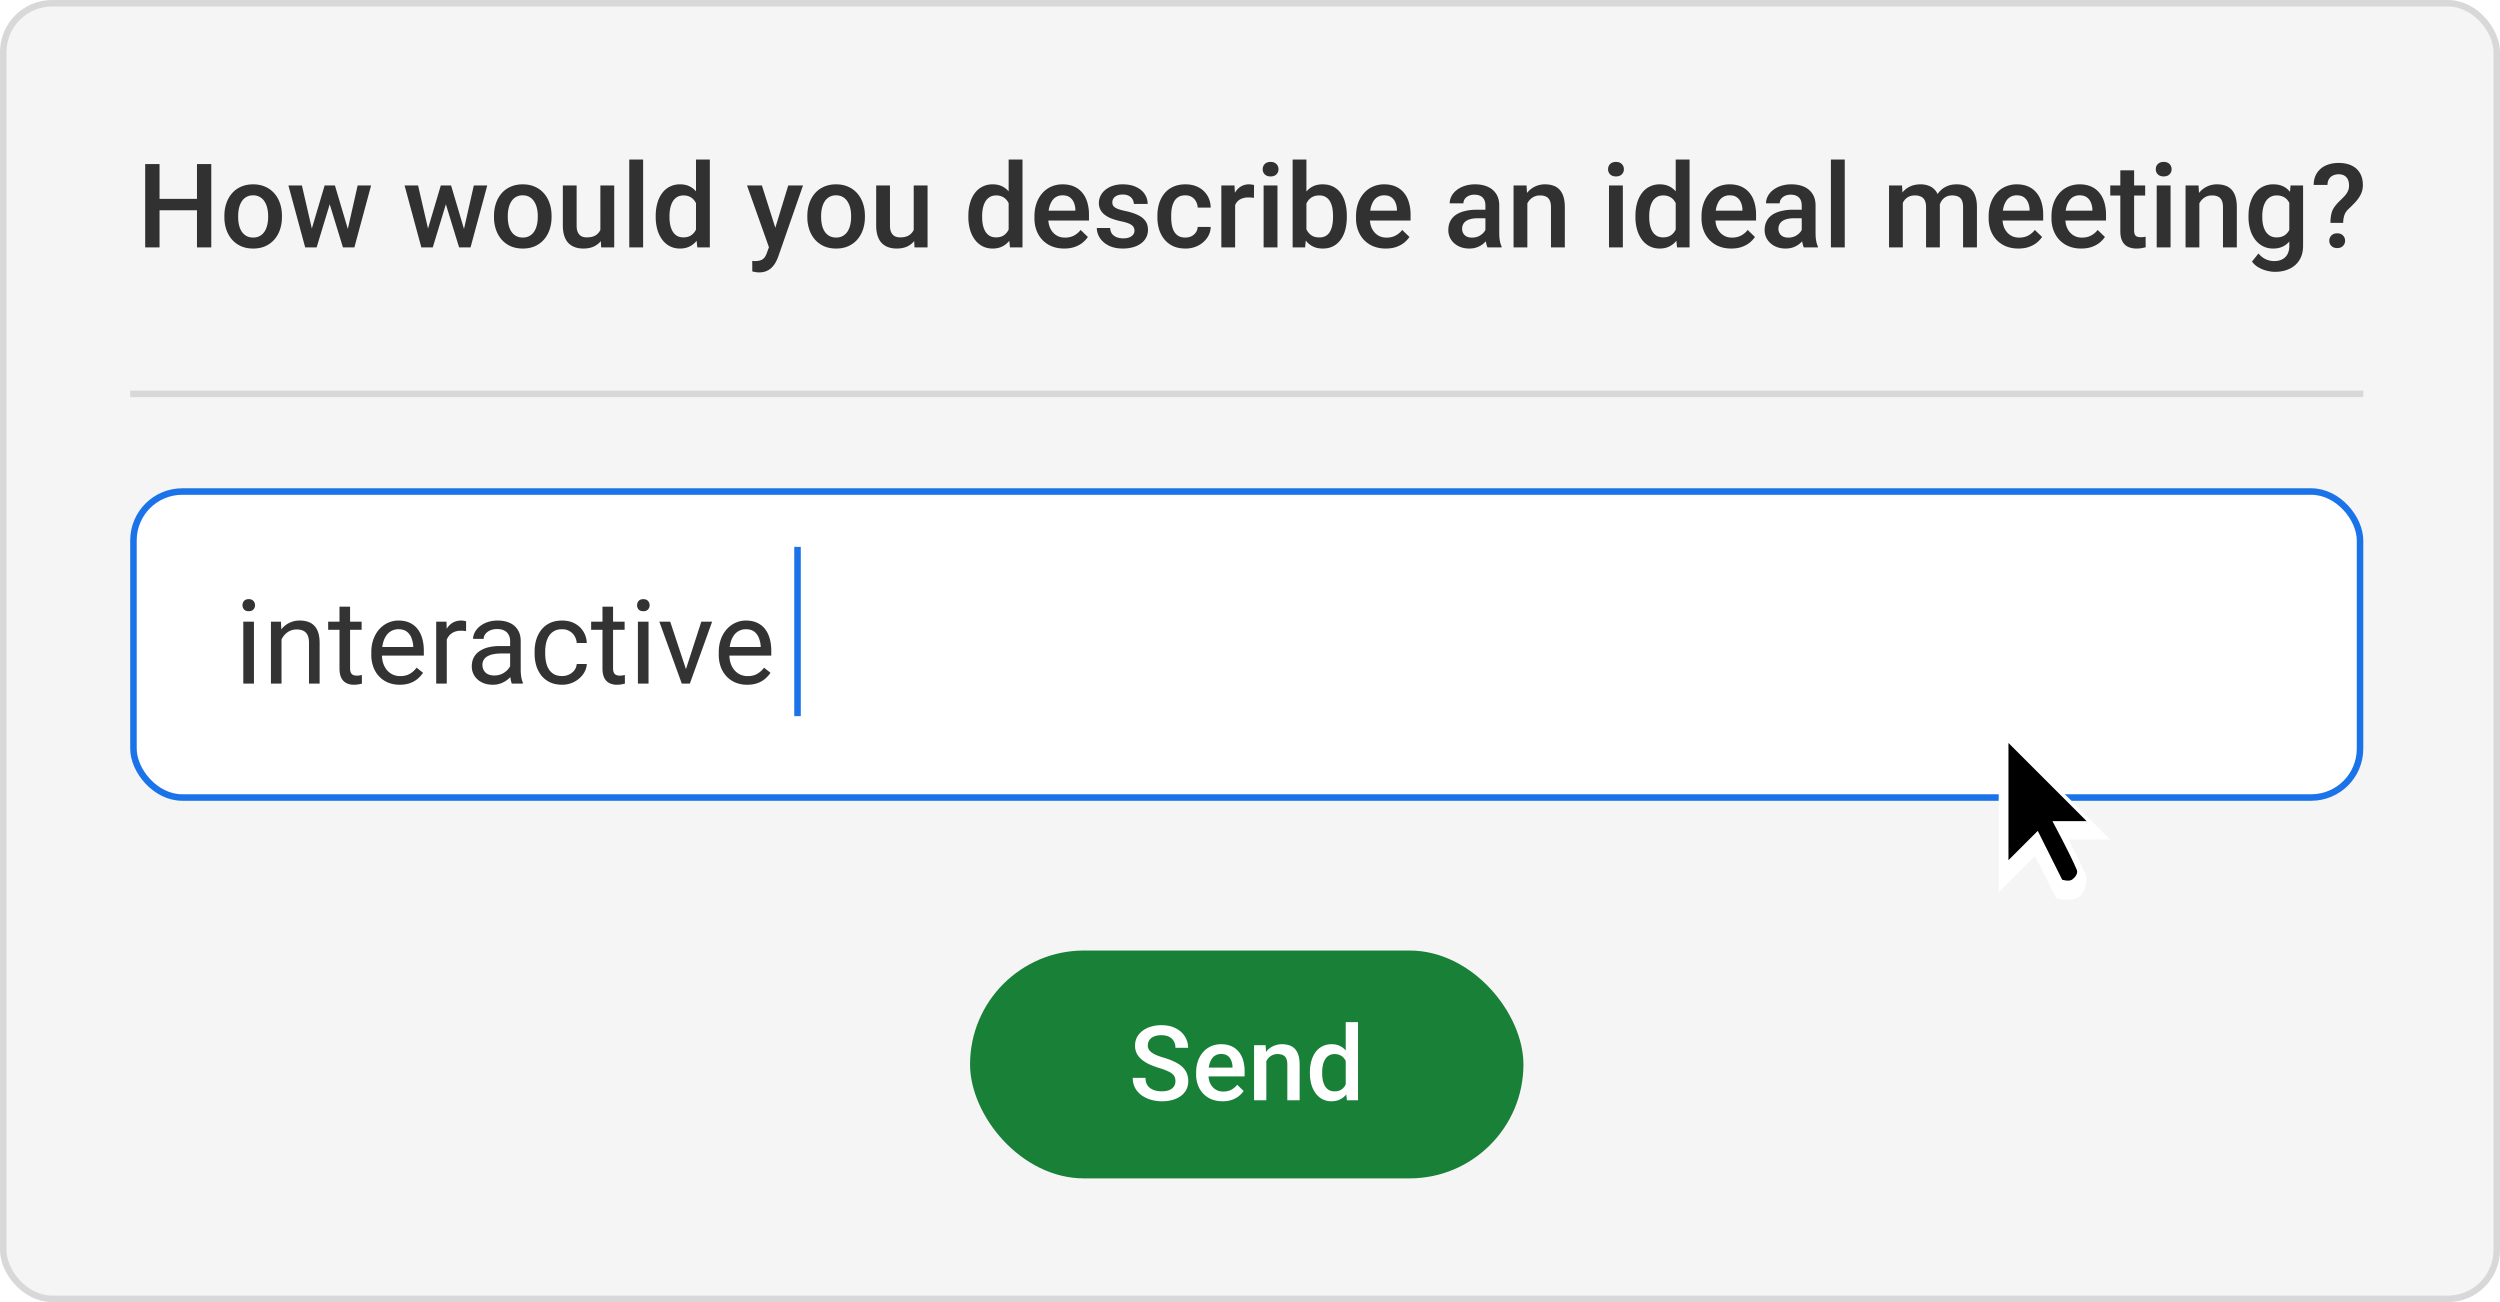 <svg xmlns="http://www.w3.org/2000/svg" width="384" height="200" fill="none"><rect width="384" height="200" fill="#F5F5F5" rx="8"/><rect width="342" height="47" x="20.5" y="75.5" fill="#fff" rx="7.5"/><path fill="#000" fill-opacity=".8" d="M39.006 95.49V105H37.37v-9.51h1.635Zm-1.758-2.522a.98.98 0 0 1 .237-.668c.164-.182.405-.273.721-.273.31 0 .548.091.712.273a.94.94 0 0 1 .255.668.92.92 0 0 1-.255.65c-.164.176-.401.264-.712.264-.316 0-.557-.088-.72-.264a.957.957 0 0 1-.238-.65Zm5.994 4.552V105h-1.626v-9.51h1.538l.088 2.03Zm-.386 2.365-.677-.027c.006-.65.102-1.25.29-1.801.187-.557.45-1.04.79-1.45a3.524 3.524 0 0 1 2.787-1.293c.469 0 .89.065 1.266.194.375.123.694.322.958.598.27.275.474.632.615 1.072.14.433.21.964.21 1.59V105h-1.634v-6.249c0-.498-.073-.897-.22-1.195a1.35 1.35 0 0 0-.641-.66c-.282-.14-.627-.21-1.038-.21-.404 0-.773.084-1.107.254a2.65 2.65 0 0 0-.852.704 3.54 3.54 0 0 0-.554 1.028c-.13.38-.194.785-.194 1.213Zm12.69-4.395v1.248h-5.14V95.49h5.14Zm-3.4-2.311h1.626v9.466c0 .322.05.565.149.729.1.164.228.272.387.325.158.053.328.079.51.079.134 0 .275-.011.421-.035.153-.029.267-.053.343-.07l.009 1.327a3.784 3.784 0 0 1-.51.114 3.874 3.874 0 0 1-.747.062c-.399 0-.765-.079-1.099-.238-.334-.158-.6-.421-.8-.791-.193-.375-.29-.878-.29-1.511v-9.457Zm9.254 11.997a4.69 4.69 0 0 1-1.801-.334 4.093 4.093 0 0 1-1.38-.958 4.264 4.264 0 0 1-.88-1.459 5.356 5.356 0 0 1-.307-1.846v-.369c0-.773.115-1.462.343-2.066.228-.609.54-1.125.932-1.546a3.99 3.99 0 0 1 1.336-.958 3.838 3.838 0 0 1 1.547-.326c.68 0 1.265.118 1.757.352.498.234.905.563 1.222.984.316.416.55.909.703 1.477.152.563.229 1.178.229 1.846v.729h-7.102v-1.327h5.476v-.123a4.052 4.052 0 0 0-.264-1.23 2.21 2.21 0 0 0-.703-.985c-.323-.258-.762-.387-1.319-.387a2.214 2.214 0 0 0-1.819.923 3.452 3.452 0 0 0-.518 1.117 5.653 5.653 0 0 0-.185 1.52v.369c0 .451.061.876.185 1.275.129.392.313.738.553 1.037.246.298.542.533.888.703.352.17.75.255 1.195.255.575 0 1.06-.118 1.46-.352a3.615 3.615 0 0 0 1.045-.94l.985.782c-.206.31-.466.606-.783.888a3.74 3.74 0 0 1-1.169.685c-.457.176-.999.264-1.626.264Zm7.225-8.192V105h-1.626v-9.51h1.582l.044 1.494Zm2.97-1.546-.008 1.511a2.343 2.343 0 0 0-.387-.052 4.116 4.116 0 0 0-.404-.018c-.375 0-.706.058-.993.176-.287.117-.53.28-.73.492-.199.21-.357.463-.474.756a3.635 3.635 0 0 0-.22.949l-.457.264c0-.575.056-1.114.167-1.618.117-.504.296-.949.536-1.335.24-.393.545-.698.914-.915.375-.222.82-.334 1.336-.334.117 0 .252.015.404.044a1.2 1.2 0 0 1 .317.08Zm6.76 7.936v-4.895c0-.376-.077-.7-.229-.976a1.496 1.496 0 0 0-.668-.65c-.299-.153-.668-.229-1.107-.229-.41 0-.77.07-1.082.211-.304.14-.544.325-.72.554a1.21 1.21 0 0 0-.255.738h-1.626c0-.34.088-.677.264-1.01a2.94 2.94 0 0 1 .755-.906 3.78 3.78 0 0 1 1.196-.65c.469-.165.99-.247 1.564-.247.692 0 1.301.118 1.828.352.534.234.95.589 1.248 1.064.305.468.458 1.057.458 1.766v4.43c0 .316.026.653.079 1.011.058.357.143.665.254.922V105h-1.696a3.047 3.047 0 0 1-.193-.747 6.014 6.014 0 0 1-.07-.879Zm.28-4.14.018 1.143H77.01c-.463 0-.876.038-1.24.114a2.862 2.862 0 0 0-.914.325 1.55 1.55 0 0 0-.562.554 1.47 1.47 0 0 0-.193.765c0 .299.067.571.202.817s.337.443.606.589c.276.141.612.211 1.01.211.499 0 .938-.106 1.32-.316.38-.211.682-.469.905-.774.228-.305.351-.6.369-.888l.694.783c-.041.246-.152.518-.334.817a3.937 3.937 0 0 1-1.802 1.538 3.49 3.49 0 0 1-1.388.264c-.645 0-1.21-.126-1.697-.378a2.901 2.901 0 0 1-1.125-1.011 2.676 2.676 0 0 1-.395-1.433c0-.509.1-.958.299-1.344.199-.393.486-.718.861-.976a4.096 4.096 0 0 1 1.353-.598 7.143 7.143 0 0 1 1.767-.202h1.89Zm7.709 4.606c.387 0 .744-.079 1.072-.237.328-.159.598-.375.809-.651.21-.281.33-.6.36-.958h1.547a2.897 2.897 0 0 1-.572 1.573c-.345.481-.8.871-1.362 1.169a3.95 3.95 0 0 1-1.854.44c-.715 0-1.34-.126-1.872-.378a3.716 3.716 0 0 1-1.319-1.037 4.644 4.644 0 0 1-.782-1.512 6.38 6.38 0 0 1-.255-1.819v-.369c0-.64.085-1.243.255-1.811a4.62 4.62 0 0 1 .782-1.52 3.71 3.71 0 0 1 1.319-1.038c.533-.252 1.157-.377 1.872-.377.744 0 1.394.152 1.95.457a3.34 3.34 0 0 1 1.31 1.23c.323.516.499 1.102.528 1.758h-1.547a2.343 2.343 0 0 0-.334-1.064 2.082 2.082 0 0 0-.773-.756c-.323-.193-.7-.29-1.134-.29-.498 0-.917.1-1.257.3-.334.193-.6.456-.8.79a3.696 3.696 0 0 0-.422 1.099 6.045 6.045 0 0 0-.123 1.222v.369c0 .416.041.826.123 1.23.082.404.22.771.413 1.099.2.328.466.592.8.791.34.193.762.29 1.266.29Zm9.597-8.35v1.248H90.8V95.49h5.141Zm-3.401-2.31h1.626v9.466c0 .322.05.565.15.729a.713.713 0 0 0 .386.325c.158.053.328.079.51.079.135 0 .275-.011.422-.035.152-.029.266-.053.343-.07l.008 1.327a3.79 3.79 0 0 1-.51.114 3.874 3.874 0 0 1-.746.062 2.53 2.53 0 0 1-1.1-.238c-.333-.158-.6-.421-.799-.791-.193-.375-.29-.878-.29-1.511V93.18Zm7.075 2.311V105h-1.634v-9.51h1.634Zm-1.758-2.522c0-.264.08-.487.238-.668.164-.182.404-.273.72-.273.311 0 .548.091.712.273a.94.94 0 0 1 .255.668.919.919 0 0 1-.255.65c-.164.176-.401.264-.712.264-.316 0-.556-.088-.72-.264a.958.958 0 0 1-.238-.65Zm7.26 10.564 2.602-8.042h1.661l-3.419 9.51h-1.09l.246-1.468Zm-2.171-8.042 2.681 8.086.185 1.424h-1.09l-3.446-9.51h1.67Zm11.822 9.686a4.688 4.688 0 0 1-1.802-.334 4.1 4.1 0 0 1-1.38-.958 4.261 4.261 0 0 1-.879-1.459 5.356 5.356 0 0 1-.308-1.846v-.369c0-.773.115-1.462.343-2.066a4.613 4.613 0 0 1 .932-1.546 3.986 3.986 0 0 1 1.336-.958 3.836 3.836 0 0 1 1.547-.326c.679 0 1.265.118 1.757.352.498.234.906.563 1.222.984.317.416.551.909.703 1.477.153.563.229 1.178.229 1.846v.729h-7.102v-1.327h5.476v-.123a4.083 4.083 0 0 0-.264-1.23 2.21 2.21 0 0 0-.703-.985c-.322-.258-.762-.387-1.318-.387a2.217 2.217 0 0 0-1.82.923 3.464 3.464 0 0 0-.518 1.117 5.653 5.653 0 0 0-.185 1.52v.369c0 .451.062.876.185 1.275.129.392.313.738.553 1.037.247.298.542.533.888.703.352.17.75.255 1.195.255.575 0 1.061-.118 1.459-.352a3.597 3.597 0 0 0 1.046-.94l.985.782c-.205.31-.466.606-.783.888a3.742 3.742 0 0 1-1.168.685c-.457.176-.999.264-1.626.264Z"/><path fill="#1A73E8" d="M122 84h1v26h-1z"/><rect width="342" height="47" x="20.5" y="75.5" stroke="#1A73E8" rx="7.5"/><path fill="#000" fill-opacity=".8" d="M30.756 30.547v1.749h-6.794v-1.75h6.794Zm-6.25-5.344V38h-2.205V25.203h2.206Zm7.946 0V38h-2.197V25.203h2.197Zm2.013 8.148v-.203c0-.685.1-1.32.299-1.907a4.529 4.529 0 0 1 .861-1.538c.38-.44.844-.78 1.389-1.02.55-.245 1.171-.369 1.863-.369.697 0 1.318.123 1.863.37.551.24 1.017.58 1.398 1.02.38.433.67.945.87 1.537.199.586.299 1.222.299 1.907v.203c0 .685-.1 1.32-.3 1.907a4.528 4.528 0 0 1-.87 1.538c-.38.434-.843.773-1.388 1.02-.545.24-1.163.36-1.855.36-.697 0-1.32-.12-1.871-.36a4.03 4.03 0 0 1-1.39-1.02c-.38-.44-.67-.952-.87-1.538a5.89 5.89 0 0 1-.298-1.907Zm2.118-.203v.203c0 .427.044.832.132 1.212.088.381.225.715.413 1.002.187.288.428.513.72.677.294.164.642.246 1.047.246.392 0 .732-.082 1.02-.246.292-.164.532-.39.72-.677.187-.287.325-.62.413-1.002.094-.38.14-.785.14-1.212v-.203c0-.421-.046-.82-.14-1.195a3.072 3.072 0 0 0-.422-1.01 2.017 2.017 0 0 0-.72-.686c-.288-.17-.63-.255-1.029-.255-.399 0-.744.085-1.037.255a2.04 2.04 0 0 0-.712.685 3.19 3.19 0 0 0-.413 1.011 5.231 5.231 0 0 0-.132 1.195Zm11.083 2.743 2.197-7.4h1.354l-.37 2.214L48.634 38H47.42l.246-2.11Zm-1.292-7.4 1.714 7.435.14 2.074h-1.353L44.3 28.49h2.074Zm6.9 7.347 1.66-7.348H57L54.434 38H53.08l.193-2.162Zm-1.829-7.348 2.171 7.313L53.89 38h-1.213l-2.241-7.304-.37-2.206h1.38Zm14.063 7.4 2.197-7.4h1.354l-.37 2.215L66.475 38h-1.213l.246-2.11Zm-1.292-7.4 1.714 7.436.14 2.074h-1.353l-2.575-9.51h2.074Zm6.9 7.348 1.66-7.348h2.066L72.275 38h-1.353l.193-2.162Zm-1.829-7.348 2.171 7.313.273 2.197h-1.213l-2.242-7.304-.369-2.206h1.38Zm6.592 4.86v-.202c0-.685.1-1.32.299-1.907a4.529 4.529 0 0 1 .861-1.538c.38-.44.844-.78 1.389-1.02.55-.245 1.172-.369 1.863-.369.697 0 1.318.123 1.863.37.551.24 1.017.58 1.398 1.02.38.433.67.945.87 1.537.2.586.299 1.222.299 1.907v.203c0 .685-.1 1.32-.3 1.907a4.528 4.528 0 0 1-.87 1.538c-.38.434-.843.773-1.388 1.02-.545.24-1.163.36-1.854.36-.698 0-1.322-.12-1.873-.36a4.03 4.03 0 0 1-1.388-1.02 4.561 4.561 0 0 1-.87-1.538 5.89 5.89 0 0 1-.3-1.907Zm2.118-.202v.203c0 .427.044.832.132 1.212.088.381.225.715.413 1.002.188.288.428.513.72.677.294.164.642.246 1.047.246.392 0 .732-.082 1.02-.246.292-.164.532-.39.72-.677.187-.287.325-.62.413-1.002.094-.38.14-.785.14-1.212v-.203c0-.421-.046-.82-.14-1.195a3.07 3.07 0 0 0-.422-1.01 2.017 2.017 0 0 0-.72-.686c-.288-.17-.63-.255-1.029-.255-.398 0-.744.085-1.037.255a2.04 2.04 0 0 0-.712.685 3.19 3.19 0 0 0-.413 1.011 5.226 5.226 0 0 0-.132 1.195Zm14.22 2.61V28.49h2.128V38H92.34l-.123-2.241Zm.3-1.977.712-.017c0 .638-.07 1.227-.211 1.766a4.12 4.12 0 0 1-.65 1.398c-.294.392-.669.7-1.126.923-.457.216-1.005.325-1.643.325-.463 0-.888-.068-1.275-.202a2.61 2.61 0 0 1-1.002-.624c-.275-.282-.489-.648-.641-1.099-.153-.451-.229-.99-.229-1.617V28.49h2.118v6.161c0 .346.041.636.123.87.082.229.194.414.334.554.141.14.305.24.492.299.188.059.387.088.598.088.604 0 1.078-.117 1.424-.352.352-.24.6-.562.747-.966.152-.405.229-.859.229-1.363Zm6.266-9.281V38h-2.127V24.5h2.127Zm8.121 11.531V24.5h2.127V38h-1.925l-.202-1.969Zm-6.187-2.68v-.185c0-.72.085-1.377.255-1.969a4.64 4.64 0 0 1 .738-1.538 3.241 3.241 0 0 1 1.178-.993 3.412 3.412 0 0 1 1.564-.352c.574 0 1.078.112 1.512.334a3.14 3.14 0 0 1 1.107.958c.305.41.548.903.73 1.477.181.568.31 1.201.387 1.898v.59a9.633 9.633 0 0 1-.387 1.863 5.007 5.007 0 0 1-.73 1.459c-.304.41-.676.726-1.116.949-.434.223-.94.334-1.52.334-.575 0-1.093-.12-1.556-.36a3.437 3.437 0 0 1-1.169-1.011 4.766 4.766 0 0 1-.738-1.53 6.948 6.948 0 0 1-.255-1.924Zm2.118-.185v.185c0 .433.038.837.114 1.212.082.375.208.706.378.994.17.28.39.503.659.668.276.158.604.237.985.237.48 0 .876-.106 1.186-.317a2.16 2.16 0 0 0 .73-.852c.181-.363.304-.768.369-1.213v-1.59a3.892 3.892 0 0 0-.22-.968 2.57 2.57 0 0 0-.431-.782 1.81 1.81 0 0 0-.676-.527 2.122 2.122 0 0 0-.941-.194c-.386 0-.715.083-.984.247a2 2 0 0 0-.668.676c-.17.288-.296.622-.378 1.002a5.798 5.798 0 0 0-.123 1.222Zm15.653 3.797 2.584-8.473h2.268l-3.815 10.96c-.087.235-.202.49-.342.765a3.498 3.498 0 0 1-.554.782 2.46 2.46 0 0 1-.835.606c-.334.159-.738.238-1.213.238a2.79 2.79 0 0 1-.545-.053 8.676 8.676 0 0 1-.483-.097l-.009-1.617.211.018a3.3 3.3 0 0 0 .211.009c.351 0 .644-.044.879-.132a1.22 1.22 0 0 0 .571-.404c.152-.188.281-.44.387-.756l.685-1.846Zm-1.459-8.473 2.259 7.12.378 2.232-1.468.378-3.454-9.73h2.285Zm6.979 4.86v-.202c0-.685.099-1.32.299-1.907a4.528 4.528 0 0 1 .861-1.538 3.89 3.89 0 0 1 1.389-1.02c.55-.245 1.172-.369 1.863-.369.697 0 1.318.123 1.863.37a3.87 3.87 0 0 1 1.398 1.02c.381.433.671.945.87 1.537.199.586.299 1.222.299 1.907v.203a5.9 5.9 0 0 1-.299 1.907 4.557 4.557 0 0 1-.87 1.538 4.033 4.033 0 0 1-1.389 1.02c-.545.24-1.163.36-1.854.36-.698 0-1.322-.12-1.873-.36a4.039 4.039 0 0 1-1.388-1.02 4.557 4.557 0 0 1-.87-1.538 5.868 5.868 0 0 1-.299-1.907Zm2.118-.202v.203c0 .427.044.832.132 1.212.088.381.225.715.413 1.002.187.288.428.513.721.677.293.164.641.246 1.046.246.392 0 .732-.082 1.019-.246.293-.164.533-.39.721-.677.187-.287.325-.62.413-1.002.094-.38.14-.785.14-1.212v-.203c0-.421-.046-.82-.14-1.195a3.081 3.081 0 0 0-.422-1.01 2.021 2.021 0 0 0-.721-.686c-.287-.17-.63-.255-1.028-.255-.399 0-.744.085-1.037.255a2.038 2.038 0 0 0-.712.685 3.18 3.18 0 0 0-.413 1.011 5.22 5.22 0 0 0-.132 1.195Zm14.221 2.61V28.49h2.127V38h-2.004l-.123-2.241Zm.299-1.977.711-.017a6.97 6.97 0 0 1-.211 1.766c-.14.533-.357 1-.65 1.398-.293.392-.668.7-1.125.923-.457.216-1.005.325-1.643.325-.463 0-.888-.068-1.275-.202a2.607 2.607 0 0 1-1.002-.624c-.275-.282-.489-.648-.641-1.099-.153-.451-.229-.99-.229-1.617V28.49h2.118v6.161c0 .346.041.636.123.87.082.229.194.414.334.554.141.14.305.24.492.299.188.059.387.088.598.088.604 0 1.078-.117 1.424-.352.351-.24.601-.562.747-.966.152-.405.229-.859.229-1.363Zm14.282 2.25V24.5h2.127V38h-1.925l-.202-1.969Zm-6.188-2.68v-.185c0-.72.085-1.377.255-1.969a4.64 4.64 0 0 1 .738-1.538 3.25 3.25 0 0 1 1.178-.993 3.417 3.417 0 0 1 1.565-.352c.574 0 1.078.112 1.511.334.434.223.803.542 1.108.958.304.41.548.903.729 1.477.182.568.311 1.201.387 1.898v.59a9.47 9.47 0 0 1-.387 1.863 5.005 5.005 0 0 1-.729 1.459 3.16 3.16 0 0 1-1.116.949c-.434.223-.941.334-1.521.334-.574 0-1.093-.12-1.556-.36a3.446 3.446 0 0 1-1.169-1.011 4.766 4.766 0 0 1-.738-1.53 6.948 6.948 0 0 1-.255-1.924Zm2.118-.185v.185c0 .433.038.837.115 1.212.082.375.208.706.378.994.17.28.389.503.659.668.275.158.603.237.984.237.481 0 .876-.106 1.187-.317.31-.21.553-.495.729-.852a3.94 3.94 0 0 0 .369-1.213v-1.59a3.891 3.891 0 0 0-.219-.968 2.591 2.591 0 0 0-.431-.782 1.813 1.813 0 0 0-.677-.527 2.12 2.12 0 0 0-.94-.194c-.387 0-.715.083-.985.247a2.01 2.01 0 0 0-.668.676c-.17.288-.296.622-.378 1.002a5.798 5.798 0 0 0-.123 1.222Zm12.604 5.01c-.703 0-1.339-.114-1.907-.343a4.214 4.214 0 0 1-1.442-.976 4.334 4.334 0 0 1-.905-1.467 5.138 5.138 0 0 1-.316-1.82v-.351c0-.744.108-1.418.325-2.022a4.595 4.595 0 0 1 .905-1.547 3.895 3.895 0 0 1 1.371-.993 4.268 4.268 0 0 1 1.714-.343c.68 0 1.274.115 1.784.343.51.229.932.551 1.266.967.34.41.592.9.756 1.468a6.54 6.54 0 0 1 .255 1.88v.906h-7.348v-1.52h5.256v-.168a2.972 2.972 0 0 0-.229-1.072 1.825 1.825 0 0 0-.624-.808c-.281-.205-.656-.308-1.125-.308-.351 0-.665.076-.94.229a1.86 1.86 0 0 0-.677.641 3.379 3.379 0 0 0-.422 1.02c-.094.392-.14.835-.14 1.327v.351c0 .416.055.803.167 1.16.117.352.287.66.509.923.223.264.493.472.809.624.316.147.677.22 1.081.22.51 0 .964-.102 1.362-.307a3.117 3.117 0 0 0 1.037-.87l1.117 1.08a4.356 4.356 0 0 1-.8.862c-.328.27-.73.489-1.204.659-.469.17-1.014.255-1.635.255Zm10.793-2.751c0-.211-.053-.402-.158-.572-.106-.175-.308-.334-.607-.474-.293-.14-.726-.27-1.301-.387a11.265 11.265 0 0 1-1.388-.395 4.39 4.39 0 0 1-1.072-.572 2.404 2.404 0 0 1-.695-.79 2.191 2.191 0 0 1-.246-1.055c0-.387.085-.753.255-1.099.17-.346.413-.65.729-.914a3.562 3.562 0 0 1 1.152-.624 4.816 4.816 0 0 1 1.529-.229c.797 0 1.48.135 2.048.405.574.263 1.014.624 1.318 1.08.305.452.457.962.457 1.53h-2.118a1.35 1.35 0 0 0-.193-.703 1.348 1.348 0 0 0-.563-.536c-.252-.14-.568-.211-.949-.211-.363 0-.665.058-.905.176-.235.111-.41.258-.527.44a1.11 1.11 0 0 0-.167.597c0 .158.029.302.087.43.065.123.17.238.317.343.146.1.346.194.597.282.258.087.581.172.967.254.727.153 1.351.349 1.872.59.528.234.932.538 1.213.913.281.37.422.838.422 1.406 0 .422-.091.81-.272 1.16a2.634 2.634 0 0 1-.774.906 3.89 3.89 0 0 1-1.221.589 5.53 5.53 0 0 1-1.583.21c-.861 0-1.59-.152-2.188-.456-.598-.31-1.052-.706-1.362-1.187-.305-.486-.457-.99-.457-1.511h2.048c.023.392.131.706.325.94.199.229.445.395.738.5.299.1.606.15.923.15.381 0 .7-.05.958-.15a1.37 1.37 0 0 0 .589-.421c.135-.182.202-.387.202-.615Zm7.813 1.063c.346 0 .657-.067.932-.202.281-.14.507-.334.677-.58.176-.246.272-.53.29-.853h1.995a2.97 2.97 0 0 1-.545 1.68 3.783 3.783 0 0 1-1.397 1.203 4.212 4.212 0 0 1-1.925.44c-.727 0-1.36-.123-1.899-.37a3.747 3.747 0 0 1-1.344-1.036 4.561 4.561 0 0 1-.809-1.521 6.267 6.267 0 0 1-.264-1.846v-.307c0-.656.088-1.272.264-1.846.182-.58.451-1.09.809-1.53a3.677 3.677 0 0 1 1.344-1.028c.539-.252 1.169-.378 1.89-.378.762 0 1.43.153 2.004.457a3.374 3.374 0 0 1 1.353 1.257c.334.534.507 1.155.519 1.864h-1.995a2.132 2.132 0 0 0-.264-.95 1.74 1.74 0 0 0-.65-.685c-.276-.17-.607-.255-.993-.255-.428 0-.783.088-1.064.264-.281.17-.501.404-.659.703a3.422 3.422 0 0 0-.343.993 6.525 6.525 0 0 0-.097 1.134v.307c0 .393.033.774.097 1.143.065.369.176.7.334.993.164.287.387.519.668.694.281.17.639.255 1.072.255Zm7.647-6.187V38h-2.118v-9.51h2.021l.097 1.81Zm2.909-1.872-.018 1.969a4.08 4.08 0 0 0-.421-.053 5.531 5.531 0 0 0-.44-.018 2.68 2.68 0 0 0-.958.158c-.275.1-.507.246-.694.44a1.934 1.934 0 0 0-.422.685c-.1.27-.158.572-.176.906l-.483.035c0-.598.058-1.152.176-1.661.117-.51.292-.958.527-1.345.24-.387.539-.689.896-.905a2.41 2.41 0 0 1 1.257-.326c.129 0 .267.012.413.036.153.023.267.05.343.079Zm3.595.061V38h-2.127v-9.51h2.127Zm-2.268-2.496c0-.322.106-.589.317-.8.216-.216.515-.325.896-.325.375 0 .671.108.888.325.217.211.325.478.325.8 0 .317-.108.58-.325.791-.217.211-.513.317-.888.317-.381 0-.68-.106-.896-.317a1.074 1.074 0 0 1-.317-.79Zm4.597-1.494h2.118v11.47l-.202 2.03h-1.916V24.5Zm8.323 8.657v.185c0 .703-.079 1.35-.237 1.942a4.496 4.496 0 0 1-.703 1.53c-.311.433-.698.77-1.16 1.01-.458.235-.988.352-1.591.352-.592 0-1.108-.111-1.547-.334a3.075 3.075 0 0 1-1.108-.95 5.271 5.271 0 0 1-.712-1.467 9.732 9.732 0 0 1-.386-1.881v-.589a9.552 9.552 0 0 1 .386-1.88 5.275 5.275 0 0 1 .712-1.469 3.066 3.066 0 0 1 1.099-.958c.439-.222.952-.334 1.538-.334.609 0 1.146.118 1.609.352.468.234.858.568 1.168 1.002.311.428.542.938.695 1.53a7.59 7.59 0 0 1 .237 1.96Zm-2.118.185v-.185c0-.427-.035-.829-.106-1.204a3.156 3.156 0 0 0-.351-1.002 1.763 1.763 0 0 0-.65-.677c-.27-.17-.607-.255-1.011-.255-.375 0-.697.065-.967.194s-.495.305-.677.527c-.181.223-.325.48-.43.774-.1.293-.167.609-.203.949v1.59c.053.44.164.845.334 1.214.176.363.422.656.739.878.316.217.723.326 1.221.326.393 0 .724-.08.994-.238.269-.158.483-.377.641-.659a3.17 3.17 0 0 0 .352-1.002c.076-.38.114-.79.114-1.23Zm8.103 4.834c-.703 0-1.338-.114-1.907-.343a4.21 4.21 0 0 1-1.441-.976 4.303 4.303 0 0 1-.905-1.467 5.138 5.138 0 0 1-.317-1.82v-.351c0-.744.109-1.418.325-2.022a4.597 4.597 0 0 1 .906-1.547 3.877 3.877 0 0 1 1.371-.993 4.26 4.26 0 0 1 1.714-.343c.679 0 1.274.115 1.784.343.51.229.931.551 1.265.967.34.41.592.9.756 1.468a6.54 6.54 0 0 1 .255 1.88v.906h-7.348v-1.52h5.256v-.168a2.972 2.972 0 0 0-.228-1.072 1.825 1.825 0 0 0-.624-.808c-.281-.205-.656-.308-1.125-.308-.352 0-.665.076-.941.229-.269.146-.495.36-.676.641a3.354 3.354 0 0 0-.422 1.02 5.715 5.715 0 0 0-.141 1.327v.351c0 .416.056.803.167 1.16.117.352.287.66.51.923.222.264.492.472.808.624.317.147.677.22 1.081.22.51 0 .964-.102 1.363-.307a3.127 3.127 0 0 0 1.037-.87l1.116 1.08a4.356 4.356 0 0 1-.8.862c-.328.27-.729.489-1.204.659-.469.17-1.013.255-1.635.255Zm15.302-2.083v-4.535c0-.34-.061-.633-.184-.88a1.293 1.293 0 0 0-.563-.57c-.246-.135-.557-.203-.932-.203a2.11 2.11 0 0 0-.896.176 1.45 1.45 0 0 0-.589.475c-.14.199-.211.424-.211.676h-2.109c0-.375.091-.738.272-1.09.182-.351.446-.665.791-.94a3.954 3.954 0 0 1 1.24-.65 5.15 5.15 0 0 1 1.617-.238c.715 0 1.347.12 1.898.36.557.241.993.604 1.31 1.09.322.481.483 1.085.483 1.811v4.228c0 .433.029.823.088 1.169.065.34.155.635.273.887V38h-2.171a3.75 3.75 0 0 1-.238-.87 7.208 7.208 0 0 1-.079-1.037Zm.308-3.876.017 1.31h-1.52c-.393 0-.738.038-1.037.114-.299.07-.548.175-.747.316-.2.14-.349.31-.449.51a1.5 1.5 0 0 0-.149.677c0 .252.059.483.176.694.117.205.287.366.51.483.228.117.504.176.826.176.433 0 .811-.088 1.134-.264.328-.181.585-.401.773-.659.188-.264.287-.512.299-.747l.685.94a3.2 3.2 0 0 1-.36.774c-.17.275-.393.54-.668.791a3.312 3.312 0 0 1-.976.606c-.375.159-.808.238-1.3.238-.621 0-1.175-.123-1.661-.37a2.947 2.947 0 0 1-1.143-1.01 2.624 2.624 0 0 1-.413-1.45c0-.504.094-.95.281-1.336.194-.393.475-.72.844-.985.375-.263.832-.462 1.371-.597a7.334 7.334 0 0 1 1.846-.211h1.661Zm6.135-1.697V38h-2.119v-9.51h1.996l.123 2.03Zm-.378 2.374-.686-.01a6.21 6.21 0 0 1 .281-1.854 4.581 4.581 0 0 1 .774-1.45 3.411 3.411 0 0 1 1.195-.932 3.525 3.525 0 0 1 1.547-.334c.457 0 .87.065 1.239.194.375.123.695.325.958.606.27.281.475.648.615 1.099.141.445.211.993.211 1.643V38h-2.127v-6.152c0-.457-.067-.818-.202-1.081a1.13 1.13 0 0 0-.571-.572c-.246-.117-.554-.175-.923-.175a2.05 2.05 0 0 0-.975.228c-.288.152-.531.36-.73.624a3.019 3.019 0 0 0-.448.914 3.759 3.759 0 0 0-.158 1.108Zm15.047-4.404V38h-2.127v-9.51h2.127Zm-2.268-2.496c0-.322.105-.589.316-.8.217-.216.516-.325.897-.325.375 0 .671.108.888.325.216.211.325.478.325.8 0 .317-.109.58-.325.791-.217.211-.513.317-.888.317-.381 0-.68-.106-.897-.317a1.073 1.073 0 0 1-.316-.79Zm10.389 10.037V24.5h2.127V38h-1.925l-.202-1.969Zm-6.188-2.68v-.185c0-.72.085-1.377.255-1.969a4.64 4.64 0 0 1 .738-1.538 3.25 3.25 0 0 1 1.178-.993 3.412 3.412 0 0 1 1.564-.352c.575 0 1.079.112 1.512.334.434.223.803.542 1.108.958.304.41.547.903.729 1.477.182.568.311 1.201.387 1.898v.59a9.47 9.47 0 0 1-.387 1.863 5.03 5.03 0 0 1-.729 1.459c-.305.41-.677.726-1.117.949-.433.223-.94.334-1.52.334-.574 0-1.093-.12-1.556-.36a3.446 3.446 0 0 1-1.169-1.011 4.766 4.766 0 0 1-.738-1.53 6.948 6.948 0 0 1-.255-1.924Zm2.118-.185v.185c0 .433.038.837.115 1.212.082.375.208.706.377.994.17.28.39.503.66.668.275.158.603.237.984.237.481 0 .876-.106 1.187-.317.31-.21.553-.495.729-.852a3.94 3.94 0 0 0 .369-1.213v-1.59a3.848 3.848 0 0 0-.22-.968 2.589 2.589 0 0 0-.43-.782 1.813 1.813 0 0 0-.677-.527 2.12 2.12 0 0 0-.94-.194c-.387 0-.715.083-.985.247a2.01 2.01 0 0 0-.668.676c-.17.288-.296.622-.378 1.002a5.798 5.798 0 0 0-.123 1.222Zm12.604 5.01c-.703 0-1.339-.114-1.907-.343a4.214 4.214 0 0 1-1.442-.976 4.334 4.334 0 0 1-.905-1.467 5.138 5.138 0 0 1-.317-1.82v-.351c0-.744.109-1.418.326-2.022a4.57 4.57 0 0 1 .905-1.547 3.895 3.895 0 0 1 1.371-.993 4.264 4.264 0 0 1 1.714-.343c.68 0 1.274.115 1.784.343.51.229.932.551 1.266.967.34.41.592.9.756 1.468a6.54 6.54 0 0 1 .254 1.88v.906h-7.347v-1.52h5.256v-.168a2.972 2.972 0 0 0-.229-1.072 1.825 1.825 0 0 0-.624-.808c-.281-.205-.656-.308-1.125-.308-.351 0-.665.076-.94.229a1.86 1.86 0 0 0-.677.641 3.379 3.379 0 0 0-.422 1.02 5.715 5.715 0 0 0-.141 1.327v.351c0 .416.056.803.167 1.16a2.8 2.8 0 0 0 .51.923c.223.264.492.472.809.624.316.147.677.22 1.081.22.51 0 .964-.102 1.362-.307a3.117 3.117 0 0 0 1.037-.87l1.116 1.08a4.349 4.349 0 0 1-.799.862c-.328.27-.73.489-1.204.659-.469.17-1.014.255-1.635.255Zm10.819-2.083v-4.535c0-.34-.061-.633-.184-.88a1.293 1.293 0 0 0-.563-.57c-.246-.135-.557-.203-.932-.203a2.11 2.11 0 0 0-.896.176 1.45 1.45 0 0 0-.589.475 1.14 1.14 0 0 0-.211.676h-2.109c0-.375.091-.738.272-1.09.182-.351.446-.665.791-.94a3.96 3.96 0 0 1 1.239-.65 5.161 5.161 0 0 1 1.618-.238c.715 0 1.347.12 1.898.36.557.241.993.604 1.31 1.09.322.481.483 1.085.483 1.811v4.228c0 .433.029.823.088 1.169.064.34.155.635.272.887V38h-2.17a3.75 3.75 0 0 1-.238-.87 7.208 7.208 0 0 1-.079-1.037Zm.308-3.876.017 1.31h-1.52c-.393 0-.738.038-1.037.114-.299.07-.548.175-.747.316-.2.14-.349.31-.449.51a1.5 1.5 0 0 0-.149.677c0 .252.059.483.176.694.117.205.287.366.51.483.228.117.503.176.826.176.433 0 .811-.088 1.133-.264a2.33 2.33 0 0 0 .774-.659c.187-.264.287-.512.299-.747l.685.94a3.2 3.2 0 0 1-.36.774c-.17.275-.393.54-.668.791-.27.246-.595.448-.976.606-.375.159-.808.238-1.3.238-.621 0-1.175-.123-1.662-.37a2.95 2.95 0 0 1-1.142-1.01 2.624 2.624 0 0 1-.413-1.45c0-.504.094-.95.281-1.336.193-.393.475-.72.844-.985.375-.263.832-.462 1.371-.597a7.334 7.334 0 0 1 1.846-.211h1.661Zm6.302-7.717V38h-2.127V24.5h2.127Zm8.92 5.924V38h-2.118v-9.51h1.995l.123 1.934Zm-.342 2.47-.721-.01c0-.656.082-1.262.246-1.819.164-.556.404-1.04.721-1.45a3.168 3.168 0 0 1 1.177-.958c.475-.228 1.023-.343 1.644-.343.434 0 .829.065 1.187.194.363.123.676.32.94.589.27.27.475.615.615 1.037.147.422.22.931.22 1.53V38h-2.118v-6.152c0-.463-.071-.826-.211-1.09a1.17 1.17 0 0 0-.589-.563 2.133 2.133 0 0 0-.905-.175c-.399 0-.739.076-1.02.228-.275.152-.501.36-.677.624a2.81 2.81 0 0 0-.386.914 4.788 4.788 0 0 0-.123 1.108Zm5.897-.563-.993.22c0-.574.079-1.116.237-1.626.164-.516.402-.967.712-1.354.317-.392.706-.7 1.169-.923.463-.222.993-.334 1.591-.334.486 0 .92.068 1.301.203.386.128.715.334.984.615.27.281.475.647.615 1.098.141.446.211.985.211 1.618V38h-2.127v-6.161c0-.48-.07-.853-.211-1.116a1.09 1.09 0 0 0-.58-.545 2.337 2.337 0 0 0-.905-.159 1.96 1.96 0 0 0-.87.185 1.728 1.728 0 0 0-.624.501 2.23 2.23 0 0 0-.387.73 3.13 3.13 0 0 0-.123.896Zm12.199 5.845c-.703 0-1.339-.114-1.907-.343a4.21 4.21 0 0 1-1.441-.976 4.32 4.32 0 0 1-.906-1.467 5.138 5.138 0 0 1-.316-1.82v-.351c0-.744.108-1.418.325-2.022a4.612 4.612 0 0 1 .905-1.547 3.89 3.89 0 0 1 1.372-.993 4.26 4.26 0 0 1 1.713-.343c.68 0 1.275.115 1.785.343.509.229.931.551 1.265.967.34.41.592.9.756 1.468a6.54 6.54 0 0 1 .255 1.88v.906h-7.348v-1.52h5.256v-.168a2.993 2.993 0 0 0-.228-1.072 1.825 1.825 0 0 0-.624-.808c-.282-.205-.657-.308-1.125-.308-.352 0-.665.076-.941.229-.269.146-.495.36-.677.641a3.378 3.378 0 0 0-.421 1.02 5.715 5.715 0 0 0-.141 1.327v.351c0 .416.056.803.167 1.16.117.352.287.66.51.923.222.264.492.472.808.624.317.147.677.22 1.081.22.51 0 .964-.102 1.363-.307a3.127 3.127 0 0 0 1.037-.87l1.116 1.08a4.356 4.356 0 0 1-.8.862c-.328.27-.729.489-1.204.659-.469.17-1.014.255-1.635.255Zm9.651 0c-.703 0-1.339-.114-1.908-.343a4.22 4.22 0 0 1-1.441-.976 4.334 4.334 0 0 1-.905-1.467 5.138 5.138 0 0 1-.317-1.82v-.351c0-.744.109-1.418.326-2.022a4.57 4.57 0 0 1 .905-1.547 3.895 3.895 0 0 1 1.371-.993 4.264 4.264 0 0 1 1.714-.343c.68 0 1.274.115 1.784.343.51.229.932.551 1.266.967.339.41.591.9.755 1.468a6.54 6.54 0 0 1 .255 1.88v.906h-7.347v-1.52h5.256v-.168a2.972 2.972 0 0 0-.229-1.072 1.825 1.825 0 0 0-.624-.808c-.281-.205-.656-.308-1.125-.308a1.9 1.9 0 0 0-.94.229c-.27.146-.496.36-.677.641a3.379 3.379 0 0 0-.422 1.02 5.715 5.715 0 0 0-.141 1.327v.351c0 .416.056.803.167 1.16.118.352.287.66.51.923.223.264.492.472.809.624.316.147.676.22 1.081.22.51 0 .964-.102 1.362-.307a3.127 3.127 0 0 0 1.037-.87l1.116 1.08a4.349 4.349 0 0 1-.799.862c-.329.27-.73.489-1.205.659-.468.17-1.013.255-1.634.255Zm9.817-9.686v1.547h-5.361V28.49h5.361Zm-3.814-2.329h2.118v9.211c0 .293.041.519.123.677a.658.658 0 0 0 .36.307c.153.053.331.08.536.08a3.746 3.746 0 0 0 .747-.08l.009 1.618c-.176.052-.381.1-.615.14a4.522 4.522 0 0 1-.791.062 3.1 3.1 0 0 1-1.292-.255 1.903 1.903 0 0 1-.879-.853c-.211-.392-.316-.914-.316-1.564V26.16Zm7.716 2.33V38h-2.127v-9.51h2.127Zm-2.267-2.497c0-.322.105-.589.316-.8.217-.216.516-.325.897-.325.375 0 .671.108.887.325.217.211.326.478.326.8 0 .317-.109.58-.326.791-.216.211-.512.317-.887.317-.381 0-.68-.106-.897-.317a1.073 1.073 0 0 1-.316-.79Zm6.688 4.526V38h-2.118v-9.51h1.995l.123 2.03Zm-.378 2.374-.685-.01a6.178 6.178 0 0 1 .281-1.854 4.561 4.561 0 0 1 .774-1.45 3.411 3.411 0 0 1 1.195-.932 3.522 3.522 0 0 1 1.547-.334c.457 0 .87.065 1.239.194.375.123.694.325.958.606.27.281.475.648.615 1.099.141.445.211.993.211 1.643V38h-2.127v-6.152c0-.457-.067-.818-.202-1.081a1.13 1.13 0 0 0-.571-.572c-.246-.117-.554-.175-.923-.175-.363 0-.689.076-.976.228-.287.152-.53.36-.729.624a2.996 2.996 0 0 0-.448.914 3.759 3.759 0 0 0-.159 1.108Zm14.388-4.404h1.925v9.246c0 .856-.182 1.582-.545 2.18a3.498 3.498 0 0 1-1.521 1.362c-.65.317-1.403.475-2.258.475-.364 0-.768-.053-1.213-.158a4.961 4.961 0 0 1-1.283-.51 3.182 3.182 0 0 1-1.029-.905l.993-1.248c.34.404.715.7 1.125.887.411.188.841.282 1.292.282.487 0 .9-.091 1.24-.273a1.84 1.84 0 0 0 .799-.782c.188-.346.282-.768.282-1.266v-7.136l.193-2.154Zm-6.46 4.86v-.184c0-.72.088-1.377.264-1.969.176-.597.428-1.11.756-1.538a3.293 3.293 0 0 1 1.195-.993 3.515 3.515 0 0 1 1.591-.352c.615 0 1.139.112 1.573.334.44.223.806.542 1.099.958.293.41.521.903.685 1.477.17.568.296 1.201.378 1.898v.59a9.47 9.47 0 0 1-.387 1.863 5.119 5.119 0 0 1-.72 1.459c-.299.41-.668.726-1.108.949-.433.223-.946.334-1.538.334-.58 0-1.104-.12-1.573-.36a3.578 3.578 0 0 1-1.195-1.011 4.795 4.795 0 0 1-.756-1.53 6.726 6.726 0 0 1-.264-1.924Zm2.118-.184v.185c0 .433.041.837.123 1.212.088.375.22.706.396.994.182.28.41.503.685.668a2 2 0 0 0 .994.237c.498 0 .905-.106 1.221-.317a2.04 2.04 0 0 0 .739-.852c.175-.363.298-.768.369-1.213v-1.59a3.892 3.892 0 0 0-.22-.968 2.591 2.591 0 0 0-.431-.782 1.794 1.794 0 0 0-.685-.527 2.286 2.286 0 0 0-.976-.194c-.381 0-.712.083-.993.247a2.02 2.02 0 0 0-.694.676 3.344 3.344 0 0 0-.396 1.002 5.418 5.418 0 0 0-.132 1.222Zm12.428 1.064h-1.96c.006-.545.053-1.002.141-1.372.088-.375.234-.714.439-1.02a6.85 6.85 0 0 1 .835-.966c.27-.258.513-.5.73-.73.216-.234.389-.48.518-.738a2.03 2.03 0 0 0 .194-.905c0-.37-.062-.683-.185-.94a1.298 1.298 0 0 0-.545-.59c-.234-.134-.527-.201-.879-.201-.293 0-.568.058-.826.175a1.395 1.395 0 0 0-.624.528c-.158.234-.243.545-.255.931h-2.118c.012-.738.187-1.359.527-1.863s.797-.882 1.371-1.134c.575-.252 1.216-.378 1.925-.378.785 0 1.456.135 2.013.405.556.263.981.65 1.274 1.16.299.504.448 1.113.448 1.828 0 .515-.102.984-.307 1.406a5.118 5.118 0 0 1-.8 1.17c-.328.357-.683.714-1.063 1.071-.329.3-.551.624-.668.976a3.829 3.829 0 0 0-.185 1.187Zm-2.136 2.742c0-.317.109-.583.325-.8.217-.223.513-.334.888-.334s.671.111.888.334c.217.217.325.483.325.8 0 .316-.108.586-.325.808-.217.217-.513.325-.888.325s-.671-.108-.888-.325a1.12 1.12 0 0 1-.325-.808Z"/><path fill="#000" fill-opacity=".12" d="M20 60h343v1H20z"/><rect width="85" height="35" x="149" y="146" fill="#198038" rx="17.5"/><path fill="#fff" d="M180.547 166.07c0-.234-.037-.442-.109-.625a1.227 1.227 0 0 0-.368-.5 3.009 3.009 0 0 0-.75-.437 10.07 10.07 0 0 0-1.218-.446 13.356 13.356 0 0 1-1.5-.554 5.723 5.723 0 0 1-1.188-.719 3.075 3.075 0 0 1-.789-.945 2.656 2.656 0 0 1-.281-1.242c0-.464.096-.886.289-1.266.198-.38.476-.708.836-.984a3.976 3.976 0 0 1 1.289-.649 5.433 5.433 0 0 1 1.64-.234c.844 0 1.571.156 2.18.469.615.312 1.086.731 1.414 1.257.334.526.5 1.107.5 1.743h-1.945c0-.376-.081-.706-.242-.993a1.645 1.645 0 0 0-.719-.687c-.318-.167-.721-.25-1.211-.25-.464 0-.849.07-1.156.211-.308.14-.537.33-.688.57-.151.24-.226.51-.226.813 0 .213.049.408.148.586.099.171.25.333.453.484.203.146.459.284.766.414s.669.255 1.086.375c.63.187 1.18.396 1.648.625.469.224.86.479 1.172.766.313.286.547.612.703.976.157.36.235.768.235 1.227 0 .479-.097.911-.289 1.297a2.8 2.8 0 0 1-.829.976 3.955 3.955 0 0 1-1.281.617 6.04 6.04 0 0 1-1.656.211 6.112 6.112 0 0 1-1.617-.218 4.784 4.784 0 0 1-1.438-.665 3.43 3.43 0 0 1-1.031-1.125c-.255-.453-.383-.981-.383-1.586h1.961c0 .37.063.685.188.946.13.26.31.474.539.64a2.4 2.4 0 0 0 .797.36c.307.078.635.117.984.117.458 0 .841-.065 1.148-.195.313-.131.547-.313.703-.547.157-.235.235-.505.235-.813Zm7.242 3.086c-.625 0-1.19-.101-1.695-.304a3.762 3.762 0 0 1-1.282-.868 3.84 3.84 0 0 1-.804-1.304 4.559 4.559 0 0 1-.281-1.618v-.312c0-.661.096-1.26.289-1.797a4.08 4.08 0 0 1 .804-1.375c.344-.385.75-.68 1.219-.883a3.793 3.793 0 0 1 1.523-.304c.605 0 1.133.101 1.586.304.454.203.829.49 1.125.86.303.364.526.799.672 1.304.151.506.227 1.063.227 1.672v.805h-6.531v-1.352h4.671v-.148a2.633 2.633 0 0 0-.203-.953 1.611 1.611 0 0 0-.554-.719c-.25-.182-.584-.273-1-.273-.313 0-.591.067-.836.203-.24.13-.44.32-.602.57-.161.25-.286.552-.375.906a5.11 5.11 0 0 0-.125 1.18v.312c0 .37.05.714.149 1.032.104.312.255.586.453.82.198.234.437.419.719.555.281.13.601.195.96.195.454 0 .857-.091 1.211-.273.355-.183.662-.44.922-.774l.992.961a3.847 3.847 0 0 1-.711.766 3.56 3.56 0 0 1-1.07.586c-.416.151-.901.226-1.453.226Zm6.719-6.804V169h-1.883v-8.453h1.773l.11 1.805Zm-.336 2.109-.61-.008a5.535 5.535 0 0 1 .25-1.648c.167-.5.396-.93.688-1.289.297-.36.651-.636 1.062-.828.412-.198.87-.297 1.376-.297.406 0 .773.057 1.101.171.333.11.617.29.852.54.239.25.421.575.547.976.124.396.187.883.187 1.461V169h-1.891v-5.469c0-.406-.06-.726-.179-.961a1.01 1.01 0 0 0-.508-.508c-.219-.104-.492-.156-.82-.156a1.831 1.831 0 0 0-1.516.758 2.681 2.681 0 0 0-.399.813c-.093.307-.14.635-.14.984Zm12.531 2.789V157h1.891v12h-1.711l-.18-1.75Zm-5.5-2.383v-.164c0-.641.076-1.224.227-1.75.151-.531.369-.987.656-1.367.286-.385.635-.68 1.047-.883a3.037 3.037 0 0 1 1.39-.312c.511 0 .959.099 1.344.297.386.197.714.481.985.851.27.365.487.802.648 1.313.161.505.276 1.067.344 1.687v.523a8.503 8.503 0 0 1-.344 1.657c-.161.5-.378.932-.648 1.297a2.808 2.808 0 0 1-.993.843c-.385.198-.836.297-1.351.297a2.96 2.96 0 0 1-1.383-.32 3.063 3.063 0 0 1-1.039-.898 4.225 4.225 0 0 1-.656-1.36 6.178 6.178 0 0 1-.227-1.711Zm1.883-.164v.164c0 .386.034.745.102 1.078.072.334.184.628.335.883.151.25.347.448.586.594.245.14.537.211.875.211.427 0 .779-.094 1.055-.281.276-.188.492-.441.649-.758.161-.323.27-.683.328-1.078v-1.414a3.486 3.486 0 0 0-.196-.86 2.298 2.298 0 0 0-.382-.695 1.623 1.623 0 0 0-.602-.469 1.892 1.892 0 0 0-.836-.172c-.344 0-.635.073-.875.219-.24.146-.437.346-.594.602a2.964 2.964 0 0 0-.336.89 5.153 5.153 0 0 0-.109 1.086Z"/><g filter="url(#a)"><path fill="#fff" d="M320.385 133.044c.263.632.01 3.023-1.385 3.577-1.395.555-3.177 0-3.177 0l-3.234-6.467-5.589 5.589V110.5l17.121 17.121h-6.379c.313.601 2.308 4.621 2.643 5.423Z"/></g><path fill="#000" fill-rule="evenodd" d="M308.5 114.121v18l4.5-4.5 3.75 7.5s1.014.324 1.5 0c.486-.323.968-.975.75-1.5-1.032-2.475-3.75-7.5-3.75-7.5h5.25l-12-12Z" clip-rule="evenodd"/><rect width="383" height="199" x=".5" y=".5" stroke="#000" stroke-opacity=".12" rx="7.5"/><defs><filter id="a" width="21.921" height="31.168" x="304.6" y="109.433" color-interpolation-filters="sRGB" filterUnits="userSpaceOnUse"><feFlood flood-opacity="0" result="BackgroundImageFix"/><feColorMatrix in="SourceAlpha" result="hardAlpha" values="0 0 0 0 0 0 0 0 0 0 0 0 0 0 0 0 0 0 127 0"/><feOffset dy="1.333"/><feGaussianBlur stdDeviation="1.2"/><feColorMatrix values="0 0 0 0 0 0 0 0 0 0 0 0 0 0 0 0 0 0 0.65 0"/><feBlend in2="BackgroundImageFix" result="effect1_dropShadow_6795_4922"/><feBlend in="SourceGraphic" in2="effect1_dropShadow_6795_4922" result="shape"/></filter></defs></svg>